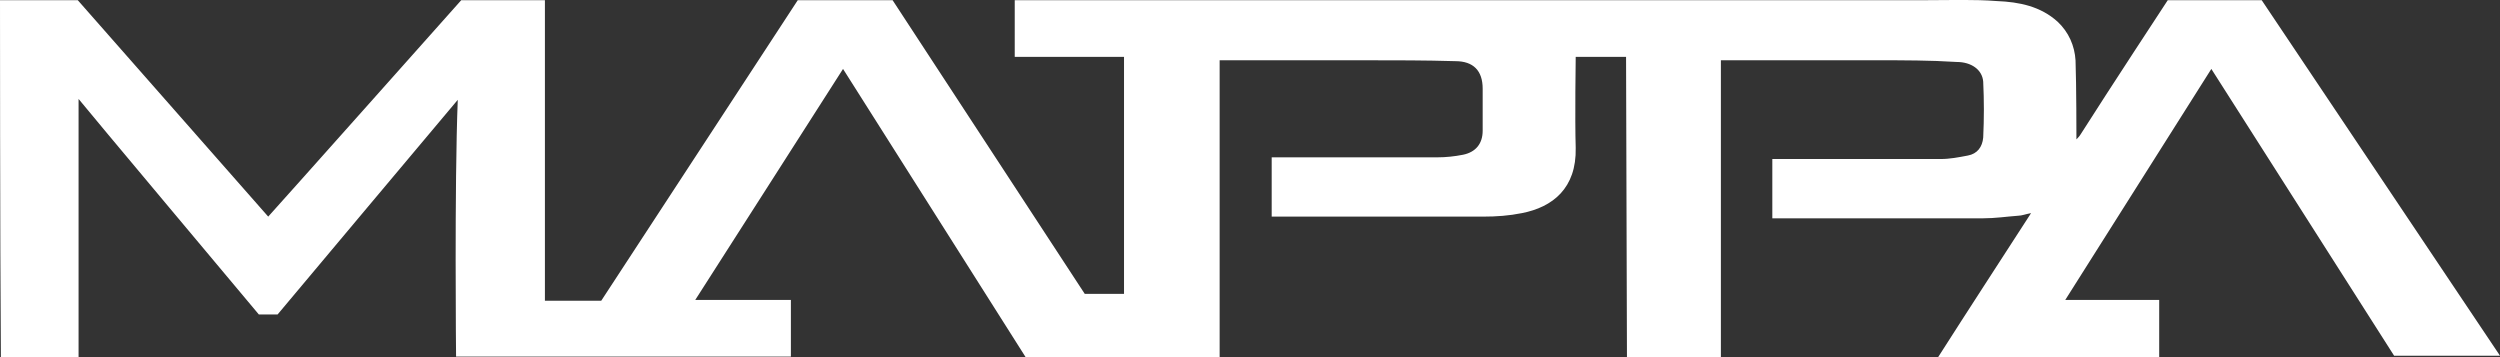 <?xml version="1.0" encoding="UTF-8"?>
<svg id="_レイヤー_1" data-name="レイヤー_1" xmlns="http://www.w3.org/2000/svg" viewBox="0 0 280 40.03">
  <rect x="0" y="0" width="280" height="40.03" fill="#333333" stroke="none"/>
  <defs>
    <style>
      .cls-1 {
        fill: #fff;
        fill-rule: evenodd;
      }
    </style>
  </defs>
  <path class="cls-1" d="M241.83,33.59v6.44h-24.78c3.44-5.39,6.89-10.68,10.43-16.16-.57.1-1.05.29-1.43.29-1.34.1-2.58.29-3.92.29h-23.63v-6.64h18.84c1.05,0,2.01-.19,3.06-.39,1.05-.19,1.63-.96,1.72-2.02.1-2.12.1-4.14,0-6.25-.1-1.35-1.34-2.21-2.97-2.21-2.97-.19-5.93-.19-8.9-.19h-17.51v33.28h-10.52l-.1-33.66h-5.64s-.1,7.02,0,10.19c.1,4.52-2.58,6.64-6.03,7.31-1.43.29-2.87.39-4.3.39h-23.72v-6.64h18.56c.96,0,1.91-.1,2.87-.29,1.43-.29,2.2-1.25,2.2-2.69v-4.71c0-2.02-1.05-3.08-3.06-3.08-3.35-.1-6.7-.1-10.04-.1h-16.36v33.28h-21.71S94.61,8.01,94.42,7.72c-5.55,8.66-11,17.22-16.55,25.87h10.71v6.35h-37.5s-.19-19.14.19-28.76c-.1.1-20.18,24.04-20.18,24.04h-2.1S8.99,11.37,8.8,11.08v28.95H.1C0,26.76,0,.02,0,.02h8.71s20.47,23.27,21.33,24.24C31.28,22.91,51.66.02,51.66.02h9.37v33.66h6.31L89.35.02h10.62l21.52,32.89h4.4V6.37h-12.24V.02h102.07c2.68,0,5.36-.1,7.94.1,2.49.1,4.88.58,6.79,2.31,1.24,1.16,1.91,2.69,2.01,4.33.1,2.69.1,8.85.1,8.85,0,0,.38-.38.48-.58C236.09,10.22,242.79.02,242.79.02h10.52l26.69,39.82h-11.86l-20.47-32.12-16.36,25.87h10.52Z"/>
</svg>